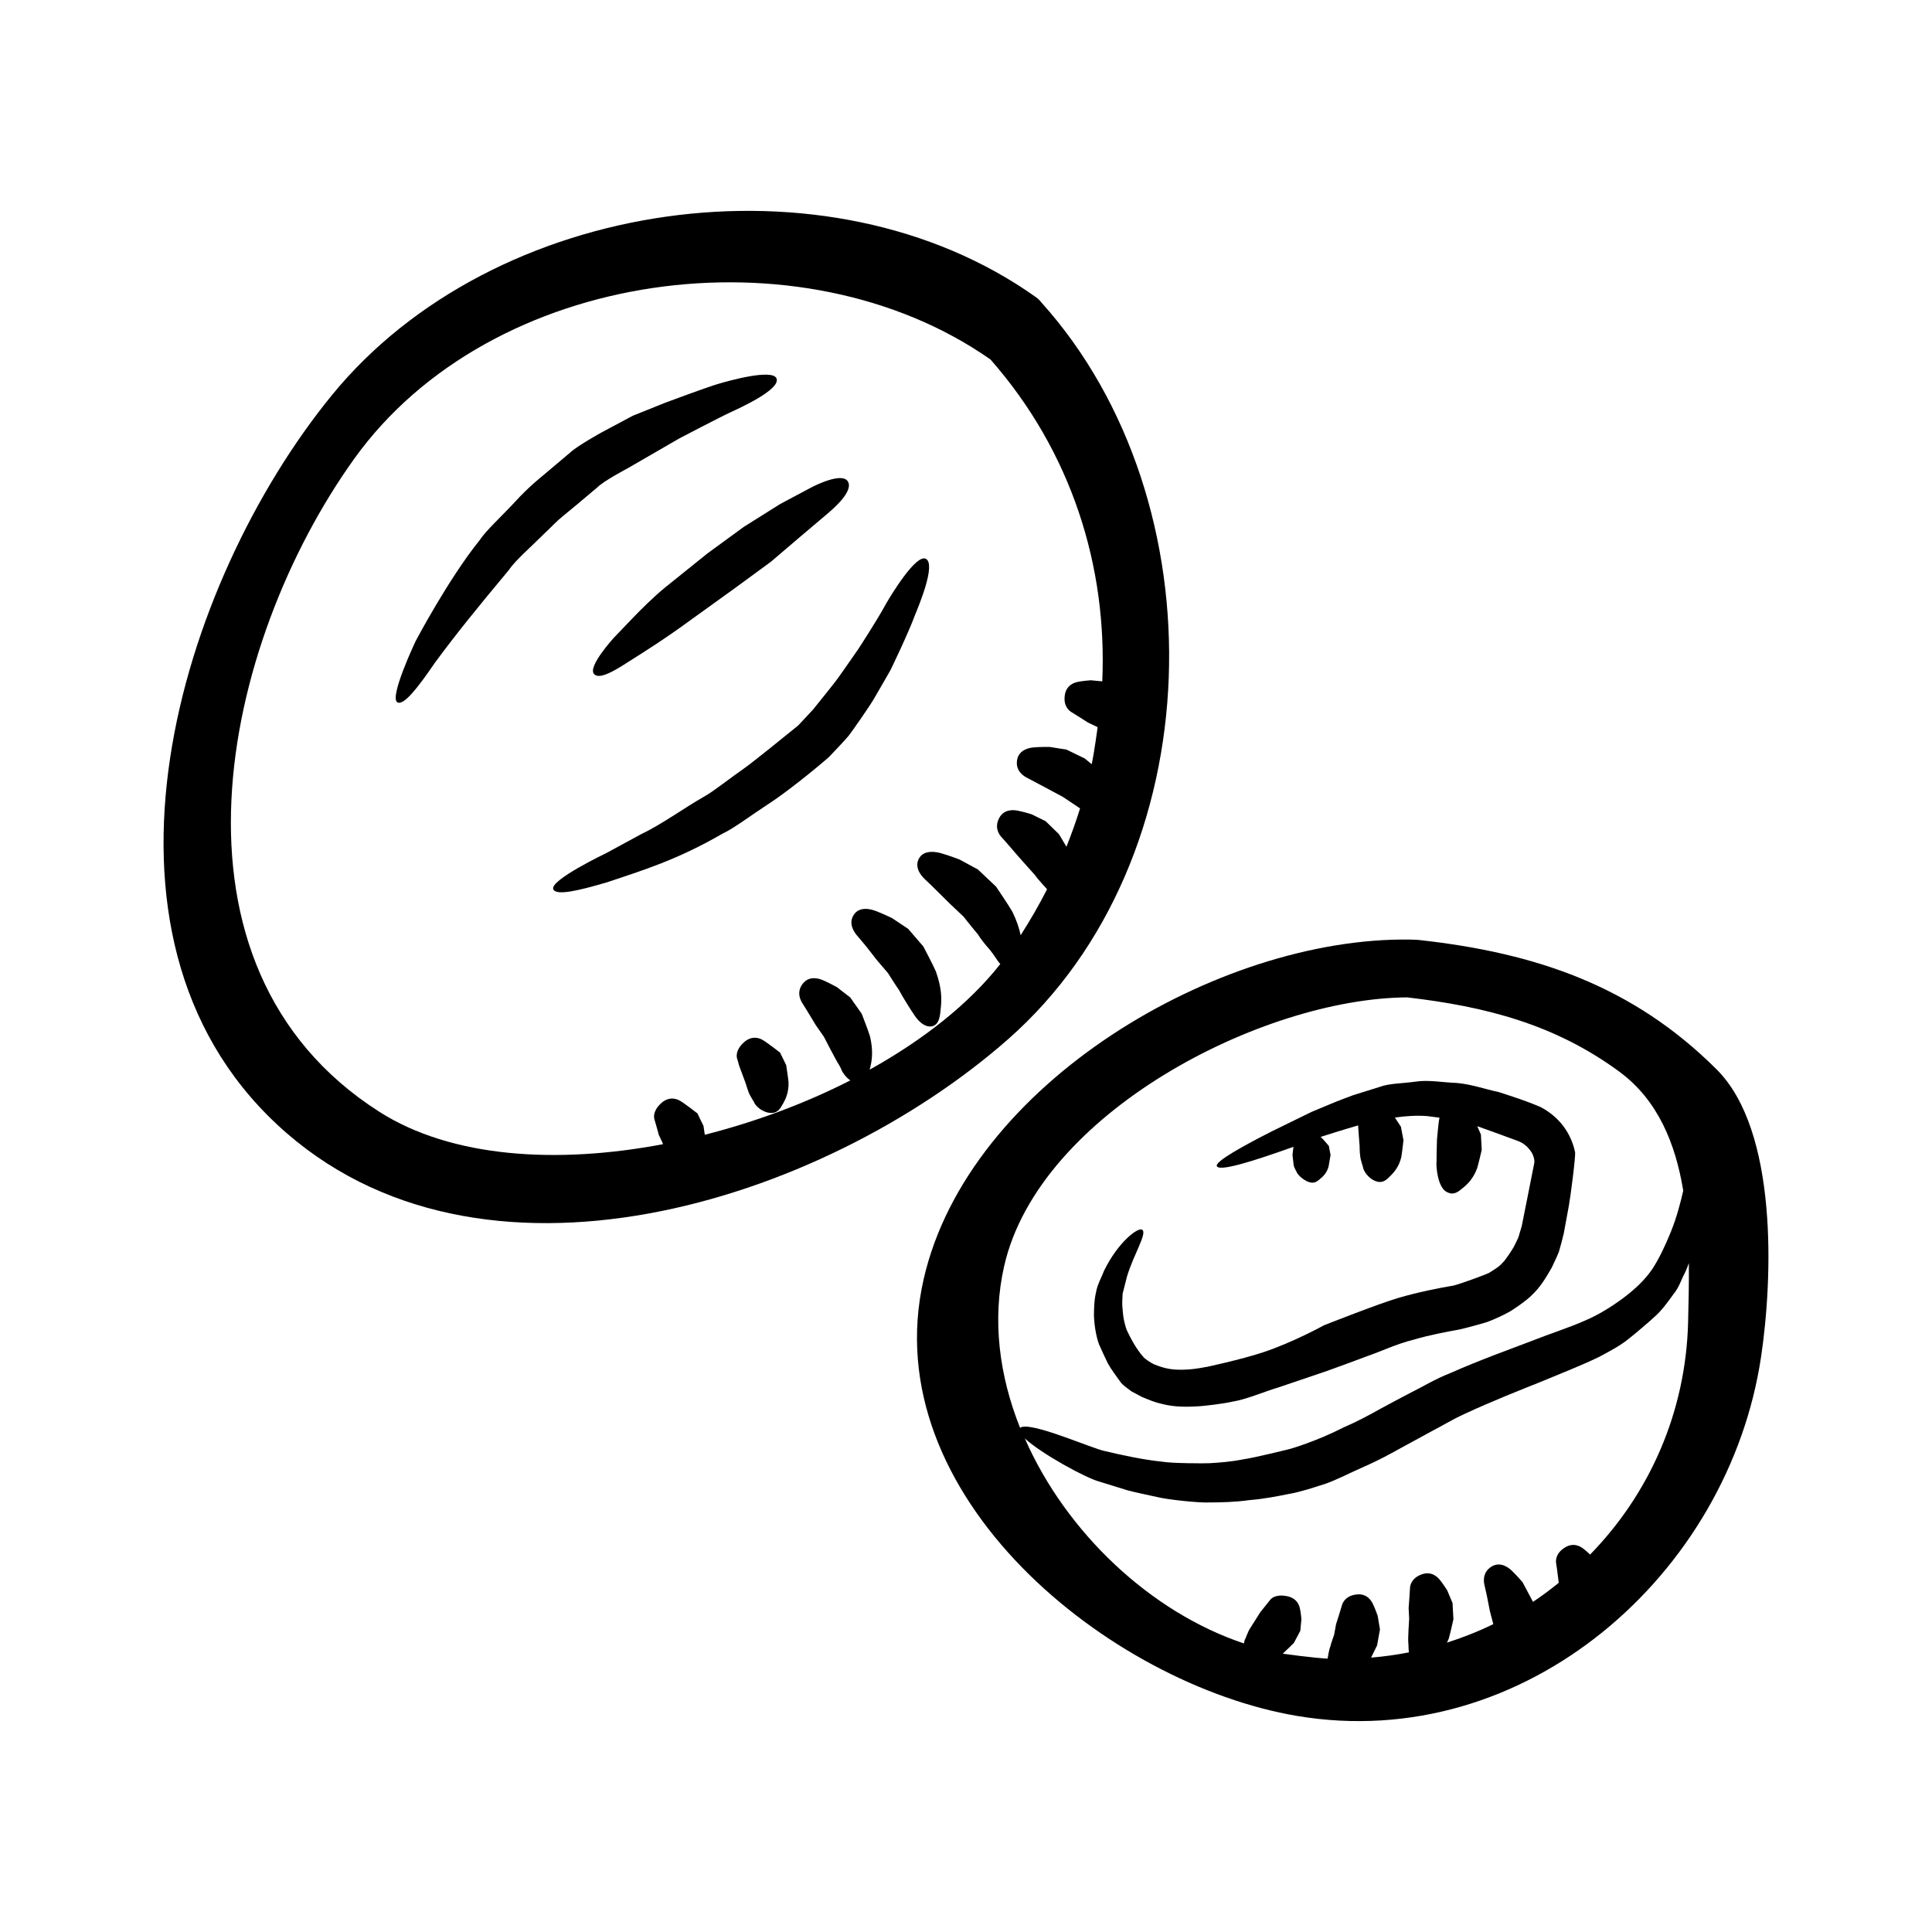 <?xml version="1.0" encoding="UTF-8"?>
<!-- Uploaded to: ICON Repo, www.iconrepo.com, Generator: ICON Repo Mixer Tools -->
<svg fill="#000000" width="800px" height="800px" version="1.1" viewBox="144 144 512 512" xmlns="http://www.w3.org/2000/svg">
 <g>
  <path d="m420.02 224.2c-0.004-0.012-0.012-0.012-0.023-0.02-0.398-0.52-0.863-0.996-1.457-1.422-55.125-39.207-143.84-26.375-186.55 25.926-40.547 49.66-69.086 142.62-14.449 193.43 53.328 49.586 144.35 20.605 193.58-22.68 54.391-47.82 56.262-142.53 8.898-195.24zm-45.555 203.28c0.727-2.578 0.945-5.168 0.098-8.832-0.453-1.516-2.203-6.004-2.203-6.004l-3.039-4.312-3.512-2.711s-2.367-1.309-3.699-1.848c-0.578-0.25-3.602-1.535-5.457 1.031-1.738 2.348-0.297 4.609-0.012 5.059 0.648 0.969 3.551 5.809 3.551 5.809l2.16 3.094s3.199 6.242 3.894 7.273c0.664 1.031 0.867 1.863 0.926 1.859 0 0 0.797 1.484 2.168 2.418-11.949 6.102-25.125 10.988-38.562 14.41-0.168-1.18-0.344-2.336-0.344-2.336l-1.613-3.332s-4.004-3.141-4.984-3.535c-0.418-0.18-2.57-1.203-4.816 1.02-2.098 2.035-1.699 3.727-1.598 4.062 0.242 0.719 1.168 4.16 1.168 4.16l0.973 2.055 0.133 0.402c-28.027 5.316-56.008 3.648-75.207-8.609-60.574-38.684-41.641-124.18-6.613-173.04 36.238-50.539 118.54-61.367 168.61-26.309 21.574 24.555 30.965 54.961 29.625 85.301l-3.043-0.289s-2.223 0.16-3.394 0.422c-0.516 0.105-3.176 0.594-3.516 3.738-0.359 2.902 1.387 4.039 1.738 4.254 0.789 0.453 4.434 2.797 4.434 2.797l2.555 1.223s-0.883 6.606-1.578 9.82c-0.977-0.828-1.809-1.512-1.809-1.512l-4.871-2.367-4.504-0.711s-2.777-0.02-4.238 0.137c-0.645 0.059-3.996 0.383-4.375 3.531-0.383 2.898 2.066 4.191 2.551 4.453 1.082 0.539 9.648 5.148 9.648 5.148s4.273 2.848 4.516 3.027c-1.062 3.426-2.273 6.812-3.613 10.16-0.906-1.562-2-3.356-2-3.356l-3.516-3.426-3.715-1.82s-2.414-0.742-3.742-0.973c-0.586-0.105-3.602-0.699-4.941 2.16-1.273 2.637 0.359 4.473 0.684 4.836 0.746 0.777 4.098 4.699 4.098 4.699s4.227 4.785 4.906 5.512c0.551 0.91 2.906 3.359 3.098 3.629-2.106 4.152-4.457 8.207-6.992 12.176-0.395-1.867-1.059-3.848-2.176-6.172-0.973-1.723-4.348-6.691-4.348-6.691l-4.812-4.551-4.871-2.644s-3.148-1.188-4.871-1.652c-0.754-0.223-4.691-1.27-5.996 1.621-1.23 2.644 1.402 4.988 1.898 5.461 1.137 1.023 6.402 6.277 6.402 6.277l3.672 3.473s2.731 3.492 3.719 4.59c0.836 1.379 2.098 2.902 3.195 4.137 1.047 1.238 2.047 3.027 2.785 3.793-8.262 10.516-20.355 20.062-34.621 28z"/>
  <path d="m598.94 427.42c-22.277-22.223-47.996-30.887-78.77-34.301-0.75-0.086-2.527-0.121-2.719-0.125-50.574-0.648-116.86 38.125-128.68 90.031-13.094 57.438 49.434 107.39 99.004 115.72 60.32 10.137 114.41-37.555 122.95-95.32 3.059-20.598 4.504-59.762-11.785-76.004zm-188.82 52.082c9.238-40.543 68.391-70.965 106.81-71.184 20.676 2.41 39.035 7.074 56.156 19.648 10.289 7.551 14.938 19.109 16.992 31.574-0.766 3.305-1.699 6.988-3.273 10.883-1.387 3.438-2.949 6.801-4.871 9.809-1.977 2.906-4.414 5.211-7.582 7.637-3.09 2.289-6.613 4.555-10.438 6.152-3.926 1.758-9.043 3.375-14.051 5.359-4.523 1.754-13.367 4.887-21.547 8.516-4.09 1.594-7.602 3.793-10.297 5.09-2.59 1.352-5.918 3.117-8.465 4.504-2.508 1.422-5.918 3.254-9.559 4.828-7.25 3.707-14.047 5.644-14.051 5.644 0 0-9.344 2.352-12.566 2.793-3.219 0.656-6.379 0.855-8.746 1.004-1.188 0.09-10.184 0.051-12.66-0.398-4.977-0.504-10.902-1.789-15.043-2.785-3.164-0.508-20.078-8.141-22.598-6.191-5.523-13.832-7.457-28.648-4.211-42.883zm181.25 14.738c-0.586 24.355-10.504 45.887-25.977 61.738-0.527-0.508-1.234-1.148-1.77-1.543-0.406-0.316-2.481-1.984-5.098-0.203-2.438 1.613-2.207 3.621-2.137 4.027 0.152 0.871 0.328 2.297 0.328 2.297l0.344 2.746 0.039 0.152c-2.207 1.777-4.473 3.488-6.836 5.055l-2.769-5.203s-1.797-2.09-2.875-3.078c-0.469-0.438-2.891-2.734-5.516-0.957-2.438 1.613-1.82 4.293-1.703 4.82 0.293 1.16 0.691 3.074 0.691 3.074l0.73 3.754 0.922 3.492c-3.949 1.93-8.055 3.559-12.281 4.906 0.156-0.352 0.328-0.676 0.48-1.074 0.371-1.246 1.23-5.125 1.23-5.125l-0.238-4.301-1.41-3.359c0 0.004-1.195-1.891-1.98-2.805-0.336-0.402-2.035-2.535-4.969-1.352-2.727 1.062-2.898 3.148-2.91 3.566-0.023 0.918-0.363 5.266-0.363 5.266l0.141 2.856s-0.348 5.231-0.238 6.191c0.098 0.941 0.035 2.086 0.191 2.715-3.293 0.645-6.648 1.117-10.047 1.395 0.73-1.445 1.594-3.238 1.594-3.238l0.762-4.242-0.605-3.598s-0.734-2.117-1.289-3.184c-0.23-0.473-1.395-2.938-4.519-2.453-2.898 0.414-3.535 2.41-3.652 2.812-0.238 0.887-1.566 5.043-1.566 5.043l-0.52 2.816s-0.836 2.316-1.008 3.125c-0.352 0.789-0.684 3.059-0.715 3.184-3.68-0.168-11.621-1.27-11.879-1.316 0.969-0.887 2.938-2.84 2.938-2.84l1.703-3.203 0.297-3.082s-0.156-1.918-0.418-2.922c-0.105-0.441-0.555-2.746-3.672-3.238-2.898-0.5-4.016 0.781-4.211 1.055l-2.629 3.293-2.516 3.988c-0.77 1.02-1.422 3.281-1.535 3.184 0 0-0.152 0.43-0.258 1.055-24.793-8.281-47.16-29.473-58.059-54.332 4.312 4.019 16.277 10.566 19.855 11.477 2.203 0.68 4.777 1.477 7.402 2.289 2.641 0.695 5.387 1.215 7.836 1.773 2.414 0.629 10.898 1.578 13.836 1.43 2.949-0.004 6.867-0.086 10.645-0.629 3.824-0.297 7.617-1.062 10.461-1.633 2.832-0.465 6.801-1.77 9.828-2.754 2.941-1.066 6.359-2.836 10-4.449 3.617-1.559 7.148-3.481 9.785-4.957 2.644-1.445 5.91-3.219 8.281-4.508 2.312-1.168 5.309-3.055 8.82-4.629 6.816-3.184 15.473-6.606 19.809-8.332 4.902-2.062 10.078-4.027 15.543-6.637 2.848-1.527 5.723-3.004 8.016-4.914 1.195-0.898 5.598-4.644 6.59-5.598 2.031-1.75 3.672-4.051 5.117-6.062 1.629-1.969 2.106-3.898 2.941-5.422 0.59-1.18 0.938-2.121 1.211-2.902 0.047 5.356-0.078 10.605-0.199 15.5z"/>
  <path d="m437.63 505.38c0.891 1.598 2.172 3.254 3.332 4.902 0.605 0.82 1.875 1.672 2.852 2.422l2.727 1.461c1.812 0.766 3.523 1.484 5.352 1.879 3.602 0.945 7.09 0.762 9.02 0.672 2.141-0.047 7.699-0.801 9.562-1.238 3.898-0.625 8.027-2.504 12.656-3.91 4.516-1.531 9.02-3.059 12.41-4.207 3.203-1.145 7.547-2.734 10.852-3.988 3.32-1.129 7.707-3.223 12.152-4.324 4.449-1.309 8.879-2.106 12.191-2.715 1.879-0.379 7.09-1.891 7.09-1.891s2.434-0.785 5.941-2.676c0.891-0.406 5.008-3.273 6.082-4.449 2.359-2.188 3.797-4.641 5.356-7.336 0.645-1.391 1.34-2.769 1.926-4.266 0.469-1.605 0.918-3.285 1.293-4.887 0.465-2.516 0.922-5.008 1.352-7.371 0.43-2.363 1.809-12.891 1.637-14.113-1.117-5.309-4.414-9.477-9.129-11.957-4.055-1.738-7.34-2.742-11.098-3.977-3.758-0.805-7.25-2.07-11.062-2.41-3.856-0.133-7.492-0.887-11.023-0.352-3.445 0.492-6.957 0.43-9.523 1.41-2.641 0.828-4.992 1.562-6.949 2.168-3.805 1.387-6.012 2.332-6.012 2.336 0 0-1.996 0.832-5.027 2.098-2.832 1.379-6.609 3.238-10.473 5.125-7.578 3.84-15.055 7.984-14.656 9.215 0.508 1.562 9.02-1.043 20.32-5.082l-0.258 2.144 0.309 2.68c0.066 0.68 0.926 1.977 0.832 1.969 0 0 0.648 1.273 2.594 2.293 1.512 0.734 2.418 0.406 3.25-0.309 1.078-0.84 2.125-1.82 2.59-3.582 0.109-0.66 0.516-3.023 0.516-3.023l-0.457-2.41s-1.699-2.035-2.168-2.394c0.176-0.07 6.769-2.144 9.926-3.039 0 0.5 0.395 5.367 0.395 5.367s0.012 1.883 0.133 2.504c0.039 1.27 0.941 3.441 0.797 3.426 0 0 0.574 2.074 2.871 3.281 1.793 0.871 2.938 0.262 4-0.852 1.406-1.316 2.66-2.816 3.258-5.379 0.195-1.078 0.57-4.43 0.57-4.43l-0.68-3.559-1.598-2.449c2.84-0.387 5.691-0.598 8.574-0.379 1.062 0.137 2.176 0.289 3.254 0.422-0.152 0.418-0.422 3.141-0.422 3.141l-0.25 2.641s-0.141 4.863-0.109 5.606c-0.188 1.547 0.273 6.609 2.383 8.113 1.664 1.102 2.938 0.523 4.211-0.586 1.684-1.293 3.16-2.816 4.172-5.562 0.359-1.168 1.199-4.832 1.199-4.832l-0.215-4.051-0.969-2.215c0.699 0.211 7.41 2.68 10.246 3.719 1.707 0.594 1.98 0.945 2.867 1.629 0.648 0.711 1.379 1.5 1.672 2.383 0.297 0.797 0.473 1.496 0.277 2.266-0.43 2.168-0.91 4.586-1.414 7.152-0.516 2.562-1.047 5.266-1.594 7.996-0.25 1.535-0.59 2.379-0.863 3.32-0.168 0.938-0.719 1.918-1.188 2.883-0.414 0.992-2.672 4.375-3.254 4.785-0.898 1.133-2.449 1.969-3.613 2.731-1.371 0.656-7.652 2.938-9.371 3.356-4.07 0.699-9.445 1.75-14.594 3.266-5.152 1.484-19.773 7.266-19.773 7.266s-8.238 4.559-16.246 7.199c-5.898 1.945-14.93 3.856-14.93 3.856 0.145-0.133-5.109 1.293-9.926 0.488-1.258-0.203-2.766-0.695-3.996-1.215-0.625-0.277-2.438-1.406-2.856-2.023-1.789-1.961-3.367-4.969-4.312-6.984-0.324-0.801-0.957-2.848-1.117-5.531-0.188-1.375-0.059-2.707 0-4.137 0.379-1.484 0.77-3.027 1.16-4.566 1.75-5.844 5.41-11.457 4.039-12.391-1.02-0.785-6.359 3.168-10.102 10.828-0.727 1.918-1.793 3.633-2.156 5.812-0.516 2.211-0.5 4.18-0.539 6.016 0.09 3.516 0.953 7.004 1.578 8.223 0.637 1.445 1.371 2.992 2.148 4.602z"/>
  <path d="m375.66 329.09c1.109-1.867 4.348-7.543 4.348-7.543s4.606-9.48 6.469-14.531c0.906-2.246 5.668-13.473 2.887-14.922-2.609-1.367-9.289 9.723-10.473 11.766-2.656 4.875-7.422 12.125-7.422 12.125s-3.699 5.356-4.973 7.125c-1.219 1.809-6.019 7.637-7.055 8.957-1.066 1.148-2.488 2.664-3.91 4.191-3.535 2.898-12.207 9.871-14.191 11.27-3.969 2.762-8.34 6.262-10.727 7.57-5.356 3.047-11.426 7.488-16.801 10.02-5.219 2.836-9.117 4.949-9.117 4.949s-14.922 7.117-14.082 9.551c0.656 1.883 6.938 0.367 14.434-1.855 9.055-3.059 18.332-5.82 30.512-12.883 2.856-1.305 7.664-4.949 12.117-7.84 4.457-2.867 12.027-8.938 15.98-12.391 1.91-2.023 3.891-4.074 5.211-5.621 1.195-1.539 5.719-8.043 6.793-9.938z"/>
  <path d="m302.32 273.14c1.688-1.707 7.91-4.977 7.91-4.977l13.801-7.981s11.078-5.801 13.574-6.926c2.18-1.027 13.238-5.965 12.195-8.922-0.984-2.777-13.34 0.754-15.586 1.441-2.574 0.719-13.879 4.934-13.879 4.934s-4.312 1.727-8.625 3.461c-4.172 2.227-8.34 4.453-8.34 4.453s-6.551 3.633-8.324 5.356c-3.773 3.184-7.547 6.367-7.547 6.367s-3.496 2.769-6.949 6.578c-3.481 3.762-7.856 7.777-9.438 10.223-8.305 10.316-16.965 26.754-16.965 26.754 0-0.004-7.039 14.844-4.867 16.199 1.699 1.047 5.594-4.062 9.977-10.469 5.598-7.598 11.195-14.508 19.625-24.605 1.605-2.445 5.926-6.184 9.426-9.672 1.797-1.691 3.367-3.387 4.676-4.418 1.316-1.039 5.734-4.738 9.336-7.797z"/>
  <path d="m331.48 290.66s-8.312 6.691-11.098 8.926c-3.152 2.559-6.539 5.941-9.164 8.676-2.594 2.715-4.559 4.769-4.559 4.769s-6.906 7.551-5.269 9.543c1.266 1.543 4.828-0.379 8.891-3.023 4.977-3.148 9.934-6.254 16.594-11.129 2.922-2.102 11.684-8.414 11.684-8.414l9.703-7.109 7.754-6.613s4.691-3.965 7.391-6.258c1.133-0.992 6.941-5.812 5.269-8.469-1.57-2.488-8.723 1.098-10 1.785-2.938 1.57-7.91 4.219-7.91 4.219l-9.629 6.047z"/>
  <path d="m388.69 394.82-4.012-4.66-4.281-2.856s-2.828-1.359-4.394-1.914c-0.676-0.258-4.242-1.547-5.844 1.199-1.5 2.504 0.625 4.934 1.031 5.414 0.922 1.055 2.383 2.836 2.383 2.836l2.766 3.547 2.984 3.492s2.141 3.414 2.926 4.5c0.641 1.316 3.707 6.219 3.785 6.203 0 0 1.961 3.543 4.555 3.449 1.984-0.133 2.504-2.019 2.676-4.473 0.418-3.047 0.195-6.012-1.246-10.113-0.723-1.688-3.328-6.625-3.328-6.625z"/>
  <path d="m350.73 422.95s-4.004-3.144-4.984-3.543c-0.418-0.188-2.57-1.203-4.816 1.02-2.098 2.035-1.699 3.734-1.598 4.062 0.242 0.727 0.543 1.91 0.543 1.91l1.598 4.312 0.812 2.453c0.379 1.266 1.82 3.188 1.668 3.219 0 0 1.094 1.91 3.629 2.484 1.953 0.371 2.902-0.535 3.648-1.91 1.023-1.672 1.828-3.477 1.742-6.172-0.098-1.113-0.625-4.516-0.625-4.516z"/>
 </g>
</svg>